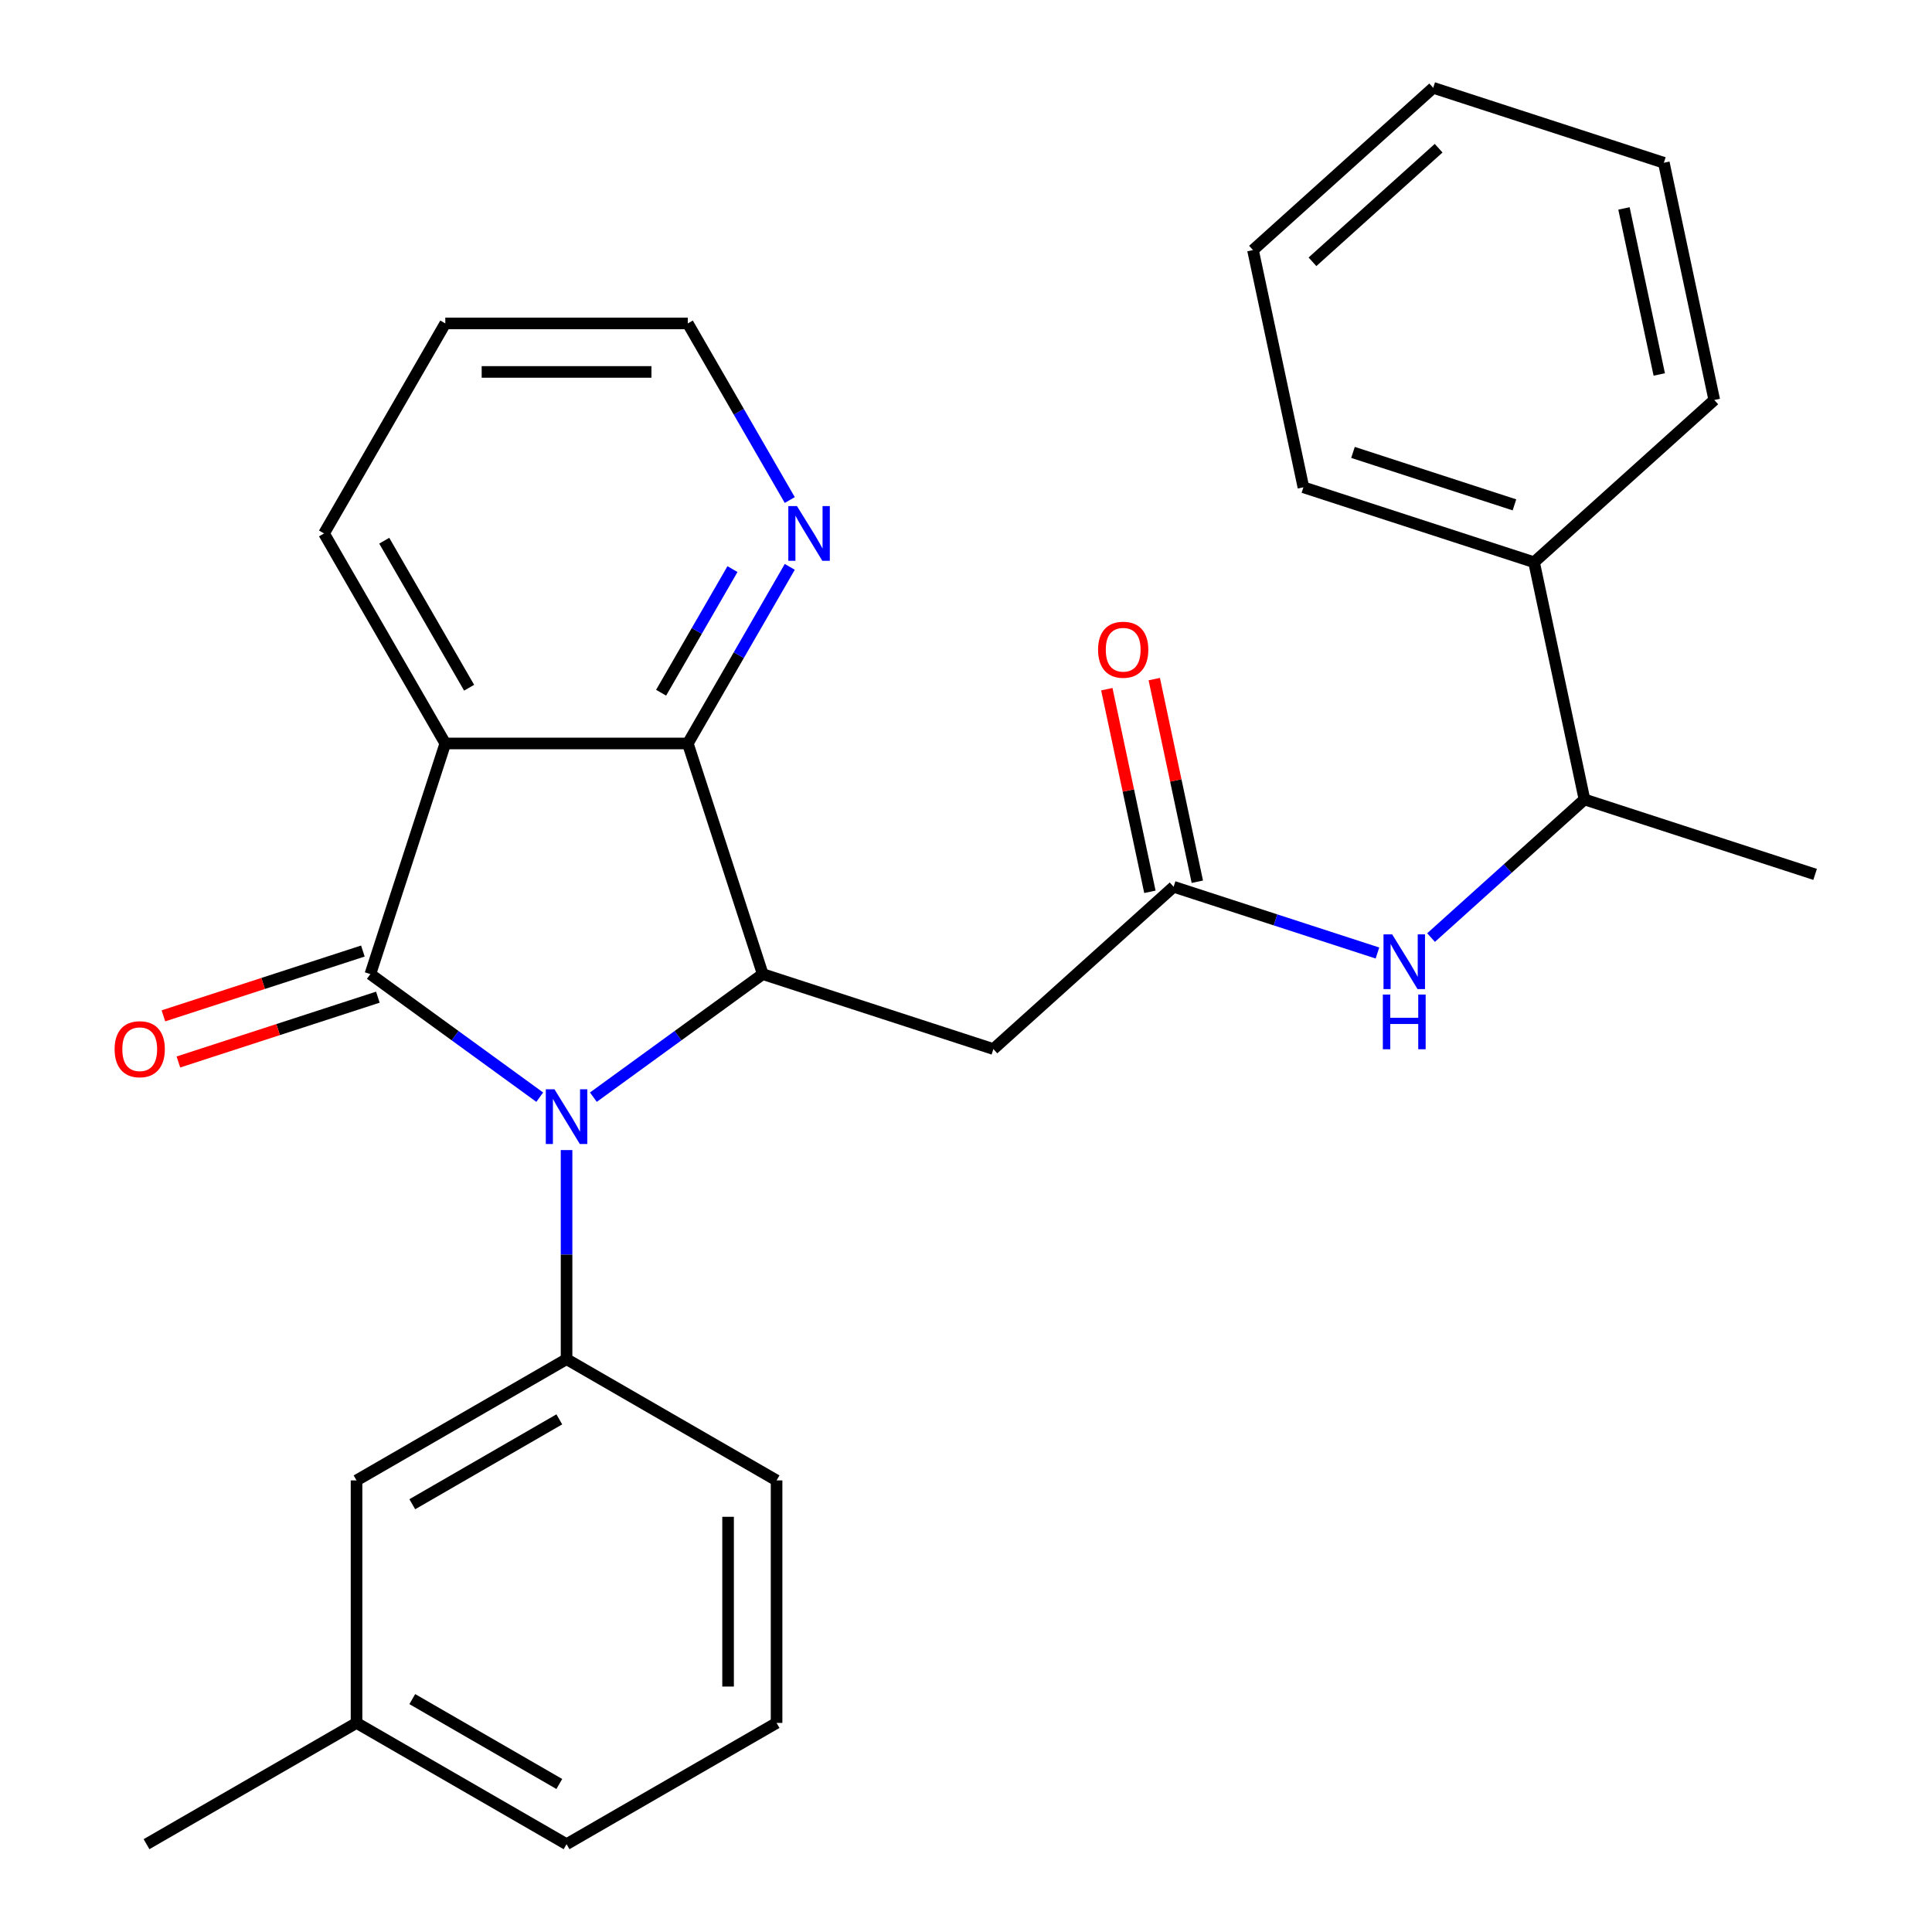 <?xml version='1.0' encoding='iso-8859-1'?>
<svg version='1.1' baseProfile='full'
              xmlns='http://www.w3.org/2000/svg'
                      xmlns:rdkit='http://www.rdkit.org/xml'
                      xmlns:xlink='http://www.w3.org/1999/xlink'
                  xml:space='preserve'
width='1000px' height='1000px' viewBox='0 0 1000 1000'>
<!-- END OF HEADER -->
<rect style='opacity:1.0;fill:#FFFFFF;stroke:none' width='1000' height='1000' x='0' y='0'> </rect>
<path class='bond-0' d='M 279.371,567.895 L 235.535,536.046' style='fill:none;fill-rule:evenodd;stroke:#0000FF;stroke-width:6px;stroke-linecap:butt;stroke-linejoin:miter;stroke-opacity:1' />
<path class='bond-0' d='M 235.535,536.046 L 191.699,504.198' style='fill:none;fill-rule:evenodd;stroke:#000000;stroke-width:6px;stroke-linecap:butt;stroke-linejoin:miter;stroke-opacity:1' />
<path class='bond-2' d='M 307.127,567.895 L 350.963,536.046' style='fill:none;fill-rule:evenodd;stroke:#0000FF;stroke-width:6px;stroke-linecap:butt;stroke-linejoin:miter;stroke-opacity:1' />
<path class='bond-2' d='M 350.963,536.046 L 394.799,504.198' style='fill:none;fill-rule:evenodd;stroke:#000000;stroke-width:6px;stroke-linecap:butt;stroke-linejoin:miter;stroke-opacity:1' />
<path class='bond-4' d='M 293.249,595.276 L 293.249,649.388' style='fill:none;fill-rule:evenodd;stroke:#0000FF;stroke-width:6px;stroke-linecap:butt;stroke-linejoin:miter;stroke-opacity:1' />
<path class='bond-4' d='M 293.249,649.388 L 293.249,703.501' style='fill:none;fill-rule:evenodd;stroke:#000000;stroke-width:6px;stroke-linecap:butt;stroke-linejoin:miter;stroke-opacity:1' />
<path class='bond-1' d='M 191.699,504.198 L 230.488,384.819' style='fill:none;fill-rule:evenodd;stroke:#000000;stroke-width:6px;stroke-linecap:butt;stroke-linejoin:miter;stroke-opacity:1' />
<path class='bond-9' d='M 187.82,492.26 L 136.2,509.032' style='fill:none;fill-rule:evenodd;stroke:#000000;stroke-width:6px;stroke-linecap:butt;stroke-linejoin:miter;stroke-opacity:1' />
<path class='bond-9' d='M 136.2,509.032 L 84.579,525.805' style='fill:none;fill-rule:evenodd;stroke:#FF0000;stroke-width:6px;stroke-linecap:butt;stroke-linejoin:miter;stroke-opacity:1' />
<path class='bond-9' d='M 195.578,516.136 L 143.957,532.908' style='fill:none;fill-rule:evenodd;stroke:#000000;stroke-width:6px;stroke-linecap:butt;stroke-linejoin:miter;stroke-opacity:1' />
<path class='bond-9' d='M 143.957,532.908 L 92.337,549.681' style='fill:none;fill-rule:evenodd;stroke:#FF0000;stroke-width:6px;stroke-linecap:butt;stroke-linejoin:miter;stroke-opacity:1' />
<path class='bond-14' d='M 230.488,384.819 L 167.726,276.113' style='fill:none;fill-rule:evenodd;stroke:#000000;stroke-width:6px;stroke-linecap:butt;stroke-linejoin:miter;stroke-opacity:1' />
<path class='bond-14' d='M 242.814,355.961 L 198.882,279.867' style='fill:none;fill-rule:evenodd;stroke:#000000;stroke-width:6px;stroke-linecap:butt;stroke-linejoin:miter;stroke-opacity:1' />
<path class='bond-28' d='M 230.488,384.819 L 356.01,384.819' style='fill:none;fill-rule:evenodd;stroke:#000000;stroke-width:6px;stroke-linecap:butt;stroke-linejoin:miter;stroke-opacity:1' />
<path class='bond-3' d='M 394.799,504.198 L 356.01,384.819' style='fill:none;fill-rule:evenodd;stroke:#000000;stroke-width:6px;stroke-linecap:butt;stroke-linejoin:miter;stroke-opacity:1' />
<path class='bond-5' d='M 394.799,504.198 L 514.178,542.986' style='fill:none;fill-rule:evenodd;stroke:#000000;stroke-width:6px;stroke-linecap:butt;stroke-linejoin:miter;stroke-opacity:1' />
<path class='bond-8' d='M 356.01,384.819 L 382.397,339.115' style='fill:none;fill-rule:evenodd;stroke:#000000;stroke-width:6px;stroke-linecap:butt;stroke-linejoin:miter;stroke-opacity:1' />
<path class='bond-8' d='M 382.397,339.115 L 408.784,293.411' style='fill:none;fill-rule:evenodd;stroke:#0000FF;stroke-width:6px;stroke-linecap:butt;stroke-linejoin:miter;stroke-opacity:1' />
<path class='bond-8' d='M 342.185,358.555 L 360.656,326.563' style='fill:none;fill-rule:evenodd;stroke:#000000;stroke-width:6px;stroke-linecap:butt;stroke-linejoin:miter;stroke-opacity:1' />
<path class='bond-8' d='M 360.656,326.563 L 379.127,294.57' style='fill:none;fill-rule:evenodd;stroke:#0000FF;stroke-width:6px;stroke-linecap:butt;stroke-linejoin:miter;stroke-opacity:1' />
<path class='bond-10' d='M 293.249,703.501 L 184.543,766.262' style='fill:none;fill-rule:evenodd;stroke:#000000;stroke-width:6px;stroke-linecap:butt;stroke-linejoin:miter;stroke-opacity:1' />
<path class='bond-10' d='M 289.495,734.656 L 213.401,778.589' style='fill:none;fill-rule:evenodd;stroke:#000000;stroke-width:6px;stroke-linecap:butt;stroke-linejoin:miter;stroke-opacity:1' />
<path class='bond-16' d='M 293.249,703.501 L 401.954,766.262' style='fill:none;fill-rule:evenodd;stroke:#000000;stroke-width:6px;stroke-linecap:butt;stroke-linejoin:miter;stroke-opacity:1' />
<path class='bond-6' d='M 514.178,542.986 L 607.459,458.995' style='fill:none;fill-rule:evenodd;stroke:#000000;stroke-width:6px;stroke-linecap:butt;stroke-linejoin:miter;stroke-opacity:1' />
<path class='bond-7' d='M 607.459,458.995 L 660.209,476.135' style='fill:none;fill-rule:evenodd;stroke:#000000;stroke-width:6px;stroke-linecap:butt;stroke-linejoin:miter;stroke-opacity:1' />
<path class='bond-7' d='M 660.209,476.135 L 712.96,493.275' style='fill:none;fill-rule:evenodd;stroke:#0000FF;stroke-width:6px;stroke-linecap:butt;stroke-linejoin:miter;stroke-opacity:1' />
<path class='bond-12' d='M 619.737,456.386 L 608.59,403.945' style='fill:none;fill-rule:evenodd;stroke:#000000;stroke-width:6px;stroke-linecap:butt;stroke-linejoin:miter;stroke-opacity:1' />
<path class='bond-12' d='M 608.59,403.945 L 597.444,351.504' style='fill:none;fill-rule:evenodd;stroke:#FF0000;stroke-width:6px;stroke-linecap:butt;stroke-linejoin:miter;stroke-opacity:1' />
<path class='bond-12' d='M 595.181,461.605 L 584.034,409.164' style='fill:none;fill-rule:evenodd;stroke:#000000;stroke-width:6px;stroke-linecap:butt;stroke-linejoin:miter;stroke-opacity:1' />
<path class='bond-12' d='M 584.034,409.164 L 572.888,356.724' style='fill:none;fill-rule:evenodd;stroke:#FF0000;stroke-width:6px;stroke-linecap:butt;stroke-linejoin:miter;stroke-opacity:1' />
<path class='bond-11' d='M 740.716,485.288 L 780.418,449.541' style='fill:none;fill-rule:evenodd;stroke:#0000FF;stroke-width:6px;stroke-linecap:butt;stroke-linejoin:miter;stroke-opacity:1' />
<path class='bond-11' d='M 780.418,449.541 L 820.119,413.793' style='fill:none;fill-rule:evenodd;stroke:#000000;stroke-width:6px;stroke-linecap:butt;stroke-linejoin:miter;stroke-opacity:1' />
<path class='bond-18' d='M 408.784,258.815 L 382.397,213.111' style='fill:none;fill-rule:evenodd;stroke:#0000FF;stroke-width:6px;stroke-linecap:butt;stroke-linejoin:miter;stroke-opacity:1' />
<path class='bond-18' d='M 382.397,213.111 L 356.01,167.408' style='fill:none;fill-rule:evenodd;stroke:#000000;stroke-width:6px;stroke-linecap:butt;stroke-linejoin:miter;stroke-opacity:1' />
<path class='bond-15' d='M 184.543,766.262 L 184.543,891.784' style='fill:none;fill-rule:evenodd;stroke:#000000;stroke-width:6px;stroke-linecap:butt;stroke-linejoin:miter;stroke-opacity:1' />
<path class='bond-13' d='M 820.119,413.793 L 794.022,291.014' style='fill:none;fill-rule:evenodd;stroke:#000000;stroke-width:6px;stroke-linecap:butt;stroke-linejoin:miter;stroke-opacity:1' />
<path class='bond-19' d='M 820.119,413.793 L 939.498,452.582' style='fill:none;fill-rule:evenodd;stroke:#000000;stroke-width:6px;stroke-linecap:butt;stroke-linejoin:miter;stroke-opacity:1' />
<path class='bond-20' d='M 794.022,291.014 L 674.643,252.225' style='fill:none;fill-rule:evenodd;stroke:#000000;stroke-width:6px;stroke-linecap:butt;stroke-linejoin:miter;stroke-opacity:1' />
<path class='bond-20' d='M 783.873,261.319 L 700.307,234.167' style='fill:none;fill-rule:evenodd;stroke:#000000;stroke-width:6px;stroke-linecap:butt;stroke-linejoin:miter;stroke-opacity:1' />
<path class='bond-21' d='M 794.022,291.014 L 887.303,207.023' style='fill:none;fill-rule:evenodd;stroke:#000000;stroke-width:6px;stroke-linecap:butt;stroke-linejoin:miter;stroke-opacity:1' />
<path class='bond-24' d='M 167.726,276.113 L 230.488,167.408' style='fill:none;fill-rule:evenodd;stroke:#000000;stroke-width:6px;stroke-linecap:butt;stroke-linejoin:miter;stroke-opacity:1' />
<path class='bond-23' d='M 184.543,891.784 L 75.837,954.545' style='fill:none;fill-rule:evenodd;stroke:#000000;stroke-width:6px;stroke-linecap:butt;stroke-linejoin:miter;stroke-opacity:1' />
<path class='bond-29' d='M 184.543,891.784 L 293.249,954.545' style='fill:none;fill-rule:evenodd;stroke:#000000;stroke-width:6px;stroke-linecap:butt;stroke-linejoin:miter;stroke-opacity:1' />
<path class='bond-29' d='M 213.401,879.457 L 289.495,923.39' style='fill:none;fill-rule:evenodd;stroke:#000000;stroke-width:6px;stroke-linecap:butt;stroke-linejoin:miter;stroke-opacity:1' />
<path class='bond-17' d='M 401.954,766.262 L 401.954,891.784' style='fill:none;fill-rule:evenodd;stroke:#000000;stroke-width:6px;stroke-linecap:butt;stroke-linejoin:miter;stroke-opacity:1' />
<path class='bond-17' d='M 376.85,785.09 L 376.85,872.956' style='fill:none;fill-rule:evenodd;stroke:#000000;stroke-width:6px;stroke-linecap:butt;stroke-linejoin:miter;stroke-opacity:1' />
<path class='bond-22' d='M 401.954,891.784 L 293.249,954.545' style='fill:none;fill-rule:evenodd;stroke:#000000;stroke-width:6px;stroke-linecap:butt;stroke-linejoin:miter;stroke-opacity:1' />
<path class='bond-30' d='M 356.01,167.408 L 230.488,167.408' style='fill:none;fill-rule:evenodd;stroke:#000000;stroke-width:6px;stroke-linecap:butt;stroke-linejoin:miter;stroke-opacity:1' />
<path class='bond-30' d='M 337.182,192.512 L 249.316,192.512' style='fill:none;fill-rule:evenodd;stroke:#000000;stroke-width:6px;stroke-linecap:butt;stroke-linejoin:miter;stroke-opacity:1' />
<path class='bond-26' d='M 674.643,252.225 L 648.545,129.445' style='fill:none;fill-rule:evenodd;stroke:#000000;stroke-width:6px;stroke-linecap:butt;stroke-linejoin:miter;stroke-opacity:1' />
<path class='bond-25' d='M 887.303,207.023 L 861.205,84.243' style='fill:none;fill-rule:evenodd;stroke:#000000;stroke-width:6px;stroke-linecap:butt;stroke-linejoin:miter;stroke-opacity:1' />
<path class='bond-25' d='M 858.832,193.825 L 840.564,107.88' style='fill:none;fill-rule:evenodd;stroke:#000000;stroke-width:6px;stroke-linecap:butt;stroke-linejoin:miter;stroke-opacity:1' />
<path class='bond-27' d='M 861.205,84.243 L 741.826,45.455' style='fill:none;fill-rule:evenodd;stroke:#000000;stroke-width:6px;stroke-linecap:butt;stroke-linejoin:miter;stroke-opacity:1' />
<path class='bond-31' d='M 648.545,129.445 L 741.826,45.455' style='fill:none;fill-rule:evenodd;stroke:#000000;stroke-width:6px;stroke-linecap:butt;stroke-linejoin:miter;stroke-opacity:1' />
<path class='bond-31' d='M 679.335,135.503 L 744.632,76.71' style='fill:none;fill-rule:evenodd;stroke:#000000;stroke-width:6px;stroke-linecap:butt;stroke-linejoin:miter;stroke-opacity:1' />
<path  class='atom-0' d='M 286.989 563.818
L 296.269 578.818
Q 297.189 580.298, 298.669 582.978
Q 300.149 585.658, 300.229 585.818
L 300.229 563.818
L 303.989 563.818
L 303.989 592.138
L 300.109 592.138
L 290.149 575.738
Q 288.989 573.818, 287.749 571.618
Q 286.549 569.418, 286.189 568.738
L 286.189 592.138
L 282.509 592.138
L 282.509 563.818
L 286.989 563.818
' fill='#0000FF'/>
<path  class='atom-8' d='M 720.578 483.624
L 729.858 498.624
Q 730.778 500.104, 732.258 502.784
Q 733.738 505.464, 733.818 505.624
L 733.818 483.624
L 737.578 483.624
L 737.578 511.944
L 733.698 511.944
L 723.738 495.544
Q 722.578 493.624, 721.338 491.424
Q 720.138 489.224, 719.778 488.544
L 719.778 511.944
L 716.098 511.944
L 716.098 483.624
L 720.578 483.624
' fill='#0000FF'/>
<path  class='atom-8' d='M 715.758 514.776
L 719.598 514.776
L 719.598 526.816
L 734.078 526.816
L 734.078 514.776
L 737.918 514.776
L 737.918 543.096
L 734.078 543.096
L 734.078 530.016
L 719.598 530.016
L 719.598 543.096
L 715.758 543.096
L 715.758 514.776
' fill='#0000FF'/>
<path  class='atom-9' d='M 412.511 261.953
L 421.791 276.953
Q 422.711 278.433, 424.191 281.113
Q 425.671 283.793, 425.751 283.953
L 425.751 261.953
L 429.511 261.953
L 429.511 290.273
L 425.631 290.273
L 415.671 273.873
Q 414.511 271.953, 413.271 269.753
Q 412.071 267.553, 411.711 266.873
L 411.711 290.273
L 408.031 290.273
L 408.031 261.953
L 412.511 261.953
' fill='#0000FF'/>
<path  class='atom-10' d='M 59.32 543.066
Q 59.32 536.266, 62.68 532.466
Q 66.04 528.666, 72.32 528.666
Q 78.6 528.666, 81.96 532.466
Q 85.32 536.266, 85.32 543.066
Q 85.32 549.946, 81.92 553.866
Q 78.52 557.746, 72.32 557.746
Q 66.08 557.746, 62.68 553.866
Q 59.32 549.986, 59.32 543.066
M 72.32 554.546
Q 76.64 554.546, 78.96 551.666
Q 81.32 548.746, 81.32 543.066
Q 81.32 537.506, 78.96 534.706
Q 76.64 531.866, 72.32 531.866
Q 68 531.866, 65.64 534.666
Q 63.32 537.466, 63.32 543.066
Q 63.32 548.786, 65.64 551.666
Q 68 554.546, 72.32 554.546
' fill='#FF0000'/>
<path  class='atom-13' d='M 568.361 336.296
Q 568.361 329.496, 571.721 325.696
Q 575.081 321.896, 581.361 321.896
Q 587.641 321.896, 591.001 325.696
Q 594.361 329.496, 594.361 336.296
Q 594.361 343.176, 590.961 347.096
Q 587.561 350.976, 581.361 350.976
Q 575.121 350.976, 571.721 347.096
Q 568.361 343.216, 568.361 336.296
M 581.361 347.776
Q 585.681 347.776, 588.001 344.896
Q 590.361 341.976, 590.361 336.296
Q 590.361 330.736, 588.001 327.936
Q 585.681 325.096, 581.361 325.096
Q 577.041 325.096, 574.681 327.896
Q 572.361 330.696, 572.361 336.296
Q 572.361 342.016, 574.681 344.896
Q 577.041 347.776, 581.361 347.776
' fill='#FF0000'/>
</svg>
